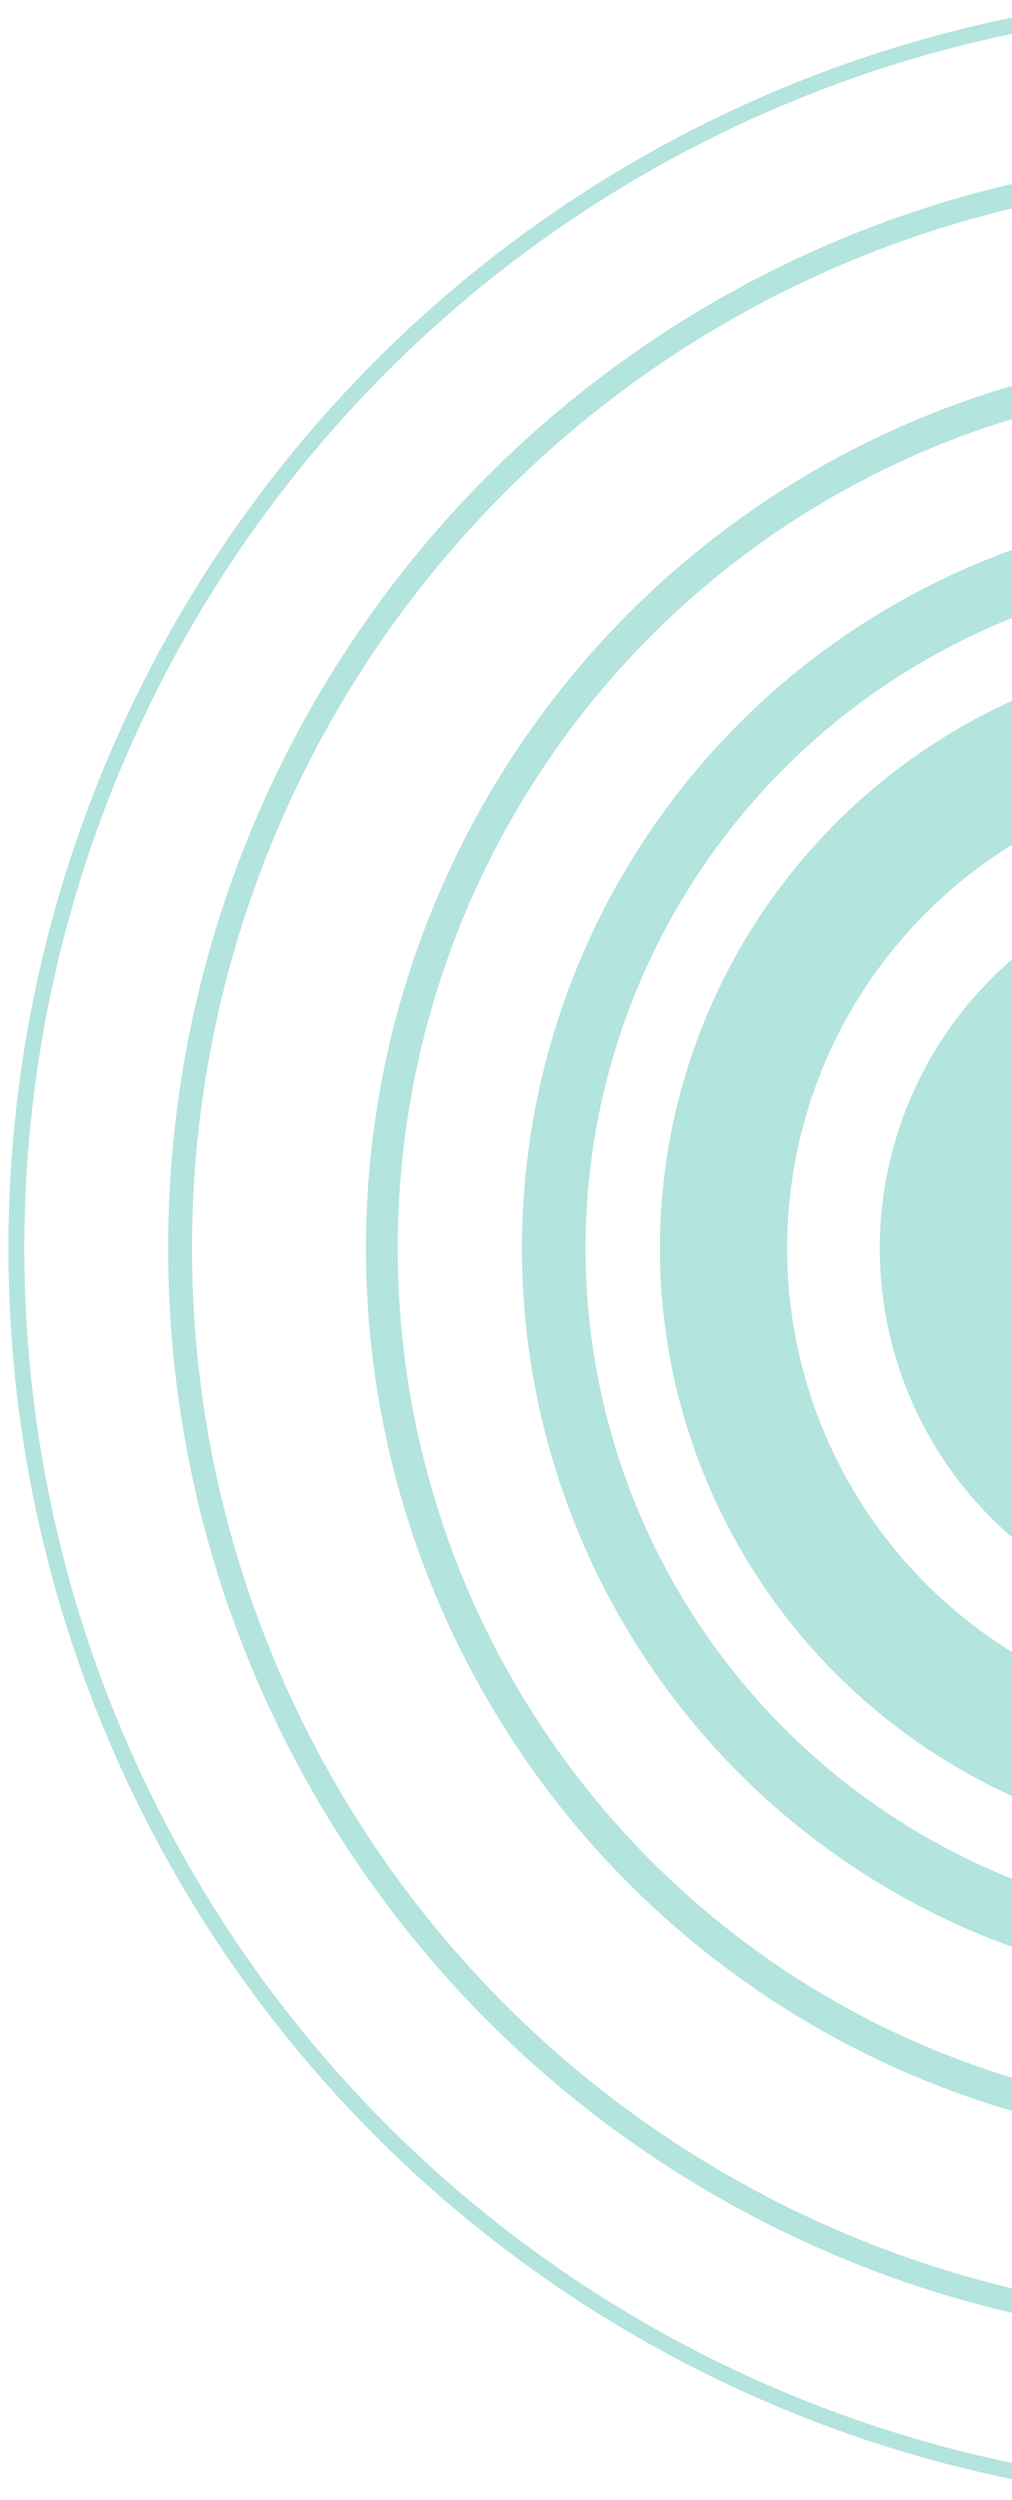 <svg xmlns="http://www.w3.org/2000/svg" xmlns:xlink="http://www.w3.org/1999/xlink" width="309" height="763" viewBox="0 0 309 763">
  <defs>
    <clipPath id="clip-path">
      <rect id="Rechteck_545" data-name="Rechteck 545" width="309" height="763" transform="translate(1611 2398)" fill="#fff" stroke="#707070" stroke-width="1"/>
    </clipPath>
  </defs>
  <g id="kreis-petrol" transform="translate(-1611 -2398)" clip-path="url(#clip-path)">
    <g id="icon-kreis-petrol" transform="translate(1799.473 2378.511)" opacity="0.3">
      <circle id="Ellipse_190" data-name="Ellipse 190" cx="381" cy="381" r="381" transform="translate(-183.473 19.489)" fill="none" stroke="#00a48f" stroke-width="4.856"/>
      <circle id="Ellipse_191" data-name="Ellipse 191" cx="329.987" cy="329.987" r="329.987" transform="translate(-133.492 70.502)" fill="none" stroke="#00a48f" stroke-width="7.284"/>
      <circle id="Ellipse_192" data-name="Ellipse 192" cx="269.408" cy="269.408" r="269.408" transform="translate(-71.881 131.082)" fill="none" stroke="#00a48f" stroke-width="9.712"/>
      <circle id="Ellipse_193" data-name="Ellipse 193" cx="216.927" cy="216.927" r="216.927" transform="translate(-19.4 183.563)" fill="none" stroke="#00a48f" stroke-width="19.423"/>
      <circle id="Ellipse_194" data-name="Ellipse 194" cx="164.234" cy="164.234" r="164.234" transform="translate(32.439 236.256)" fill="none" stroke="#00a48f" stroke-width="38.847"/>
      <circle id="Ellipse_195" data-name="Ellipse 195" cx="92.235" cy="92.235" r="92.235" transform="translate(104.439 308.255)" fill="none" stroke="#00a48f" stroke-width="48.558"/>
    </g>
  </g>
</svg>

